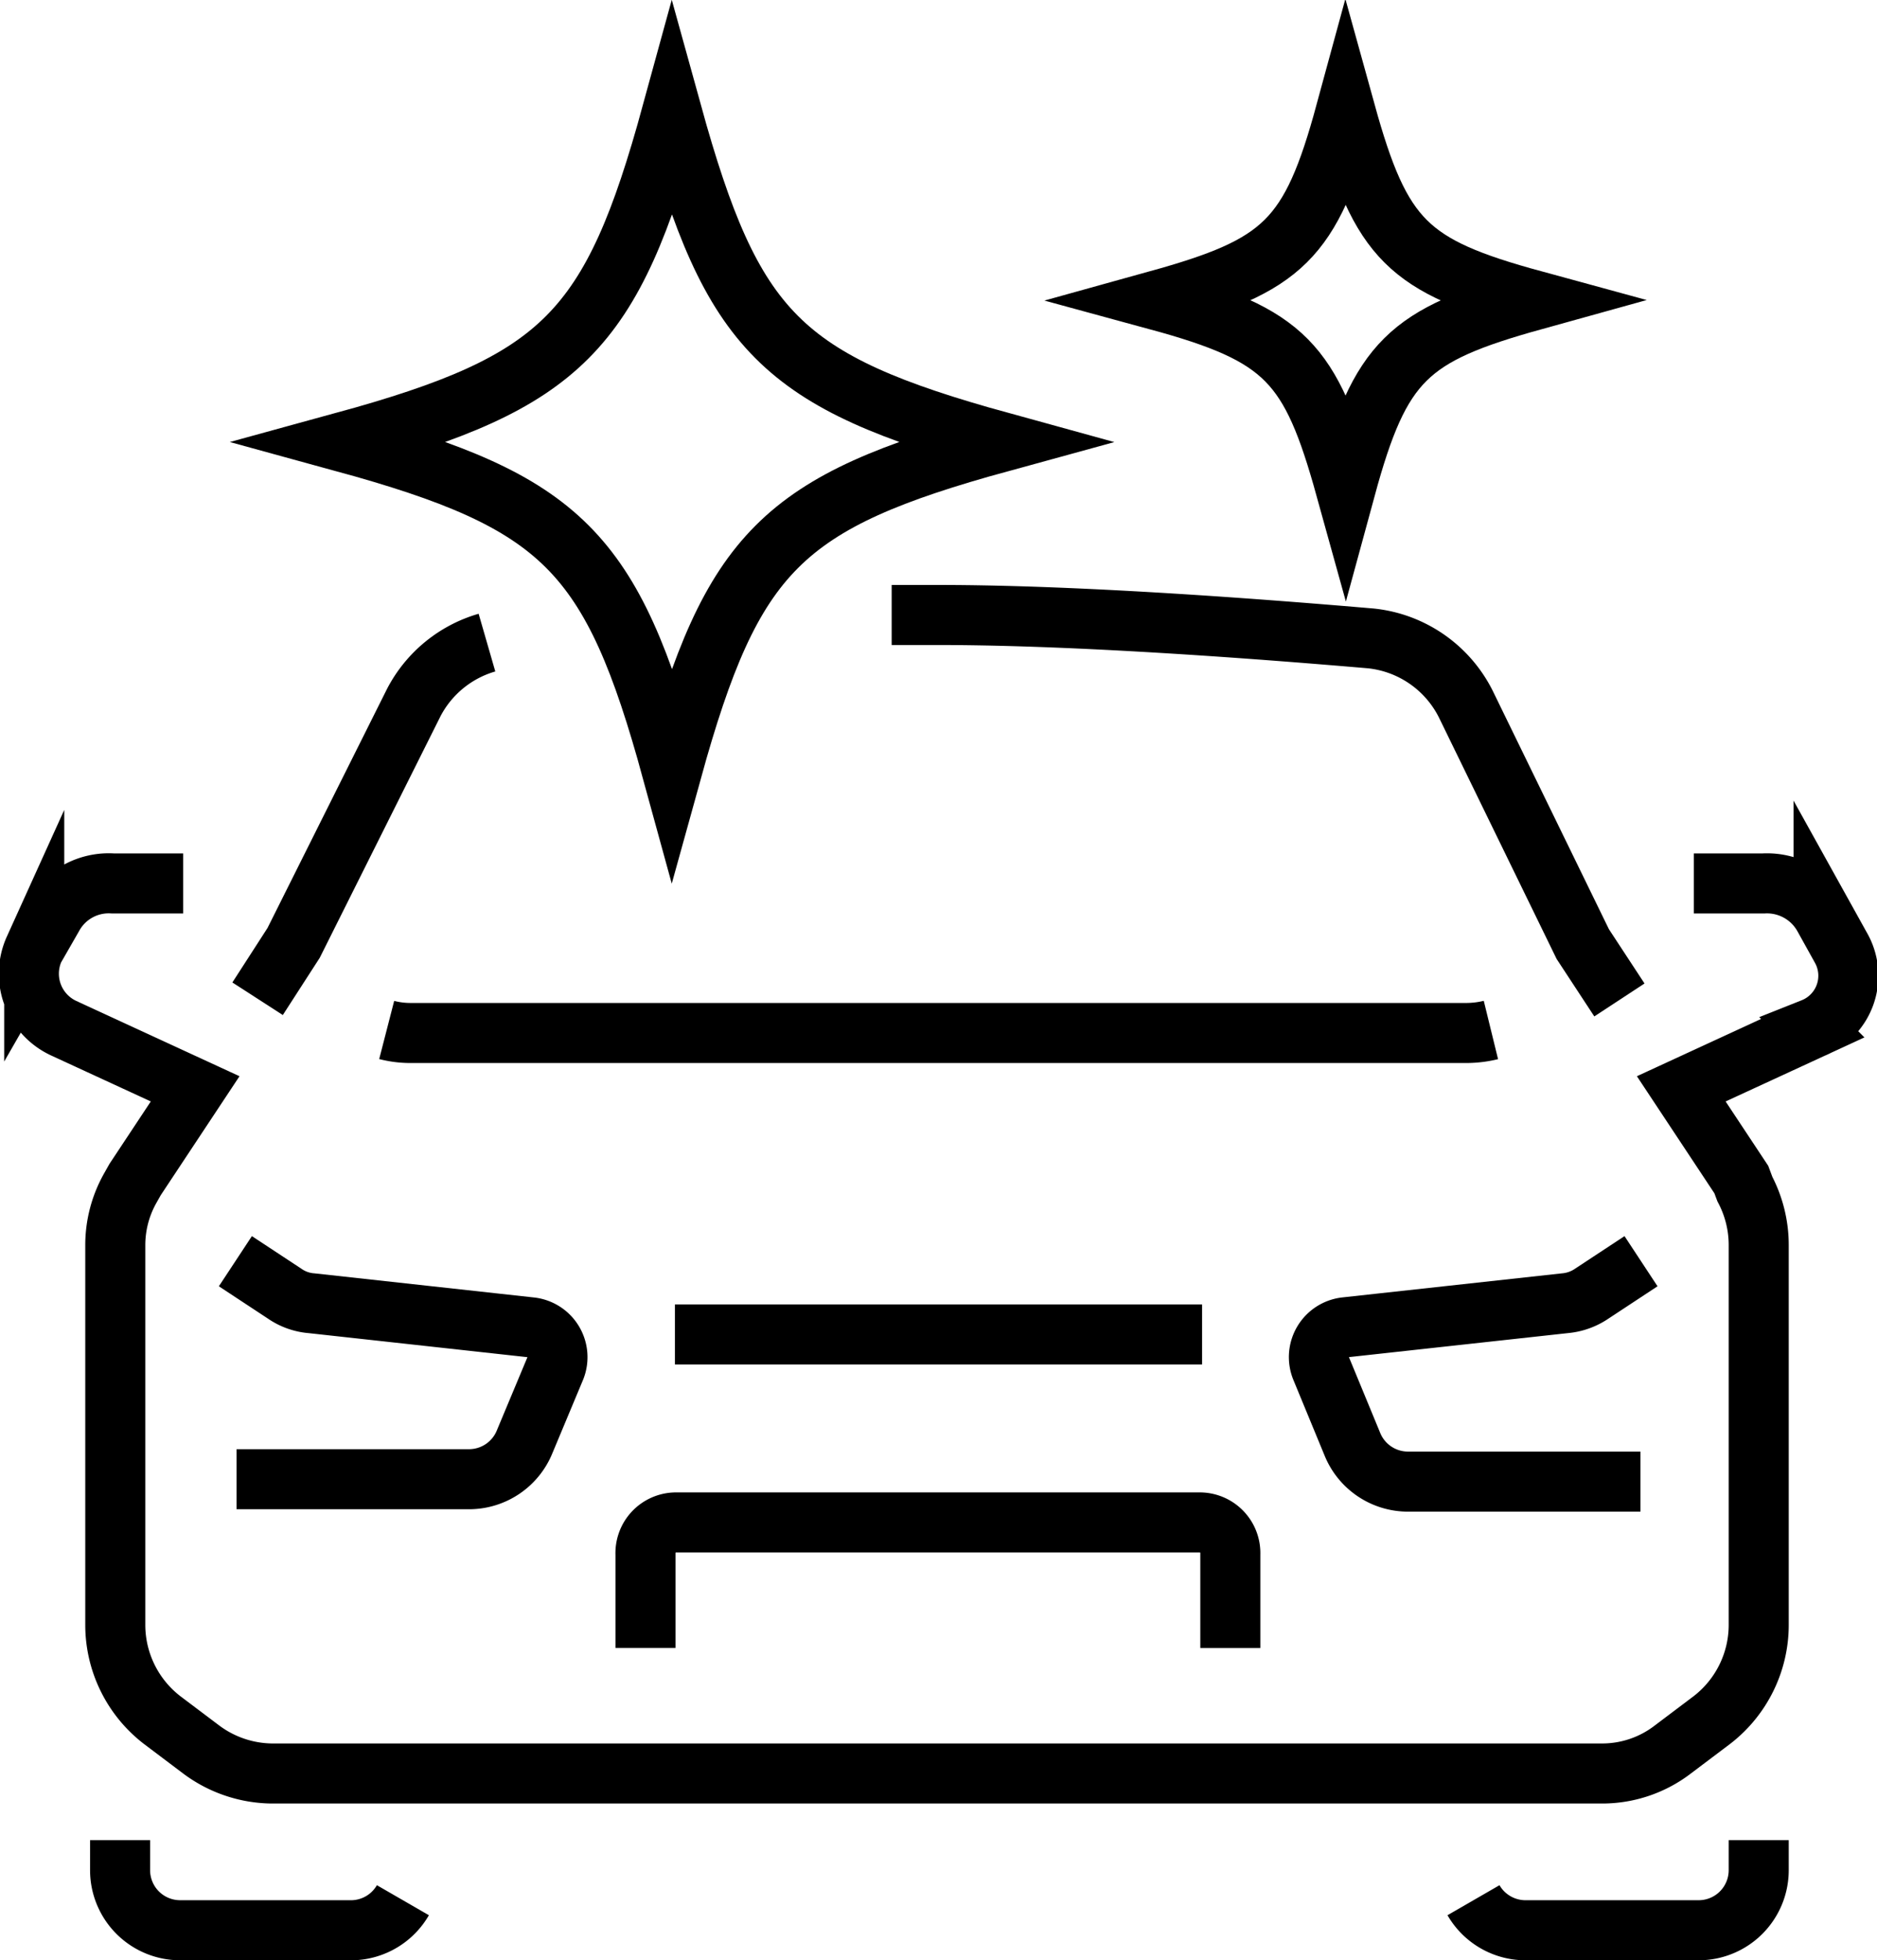 <?xml version="1.0" encoding="UTF-8"?> <svg xmlns="http://www.w3.org/2000/svg" viewBox="0 0 31.26 32.64"><g id="Слой_2" data-name="Слой 2"><g id="Слой_1-2" data-name="Слой 1"><path d="M25.54,5c-2.09.58-2.55,1-3.13,3.13-.58-2.09-1-2.55-3.13-3.13,2.09-.58,2.55-1,3.13-3.13C23,4,23.45,4.43,25.54,5Z" style="fill:none;stroke:#000;stroke-miterlimit:10"></path><path d="M16.67,7.36c-3.65,1-4.47,1.82-5.48,5.47-1-3.65-1.82-4.47-5.47-5.47,3.65-1,4.47-1.83,5.47-5.48C12.2,5.53,13,6.35,16.67,7.36Z" style="fill:none;stroke:#000;stroke-miterlimit:10"></path><path d="M14.85,10.24h.78c2.41,0,5.56.25,7.2.39a2,2,0,0,1,1.58,1.09l1.95,4,.61.93" style="fill:none;stroke:#000;stroke-miterlimit:10"></path><path d="M4.29,16.63l.6-.93,2-4a2,2,0,0,1,1.22-1" style="fill:none;stroke:#000;stroke-miterlimit:10"></path><path d="M2,30.64v.5a1,1,0,0,0,1,1H5.87a1,1,0,0,0,.84-.5" style="fill:none;stroke:#000;stroke-miterlimit:10"></path><path d="M29.29,30.64v.5a1,1,0,0,1-1,1H25.39a1,1,0,0,1-.85-.5" style="fill:none;stroke:#000;stroke-miterlimit:10"></path><path d="M6.44,17.15a1.58,1.58,0,0,0,.38.05H24.44a1.74,1.74,0,0,0,.39-.05" style="fill:none;stroke:#000;stroke-miterlimit:10"></path><path d="M3.05,14.71H1.88a1.06,1.06,0,0,0-1,.55l-.31.54a1,1,0,0,0,.49,1.32l.39.18,1.8.83h0l-1,1.51-.09.16a1.93,1.93,0,0,0-.24.94v6.32a2,2,0,0,0,.78,1.58l.65.49a2,2,0,0,0,1.17.4H26.69a1.93,1.93,0,0,0,1.17-.4l.65-.49a2,2,0,0,0,.78-1.58V20.74a2,2,0,0,0-.23-.94L29,19.64l-1-1.51h0l1.8-.83.39-.18a.94.94,0,0,0,.48-1.32l-.3-.54a1.08,1.08,0,0,0-1-.55H28.21" style="fill:none;stroke:#000;stroke-miterlimit:10"></path><path d="M3.92,21l.82.54a.91.91,0,0,0,.45.16l3.64.4a.5.5,0,0,1,.42.68L8.74,24a1,1,0,0,1-.94.63H3.94" style="fill:none;stroke:#000;stroke-miterlimit:10"></path><path d="M27.32,24.67H23.46a1,1,0,0,1-.94-.63L22,22.78a.5.5,0,0,1,.41-.68l3.65-.4a.94.94,0,0,0,.45-.16l.82-.54" style="fill:none;stroke:#000;stroke-miterlimit:10"></path><line x1="11.24" y1="22.22" x2="20.02" y2="22.22" style="fill:none;stroke:#000;stroke-miterlimit:10"></line><path d="M10.75,27.44V25.88a.51.51,0,0,1,.49-.53H20a.51.51,0,0,1,.49.53v1.56" style="fill:none;stroke:#000;stroke-miterlimit:10"></path></g></g></svg> 